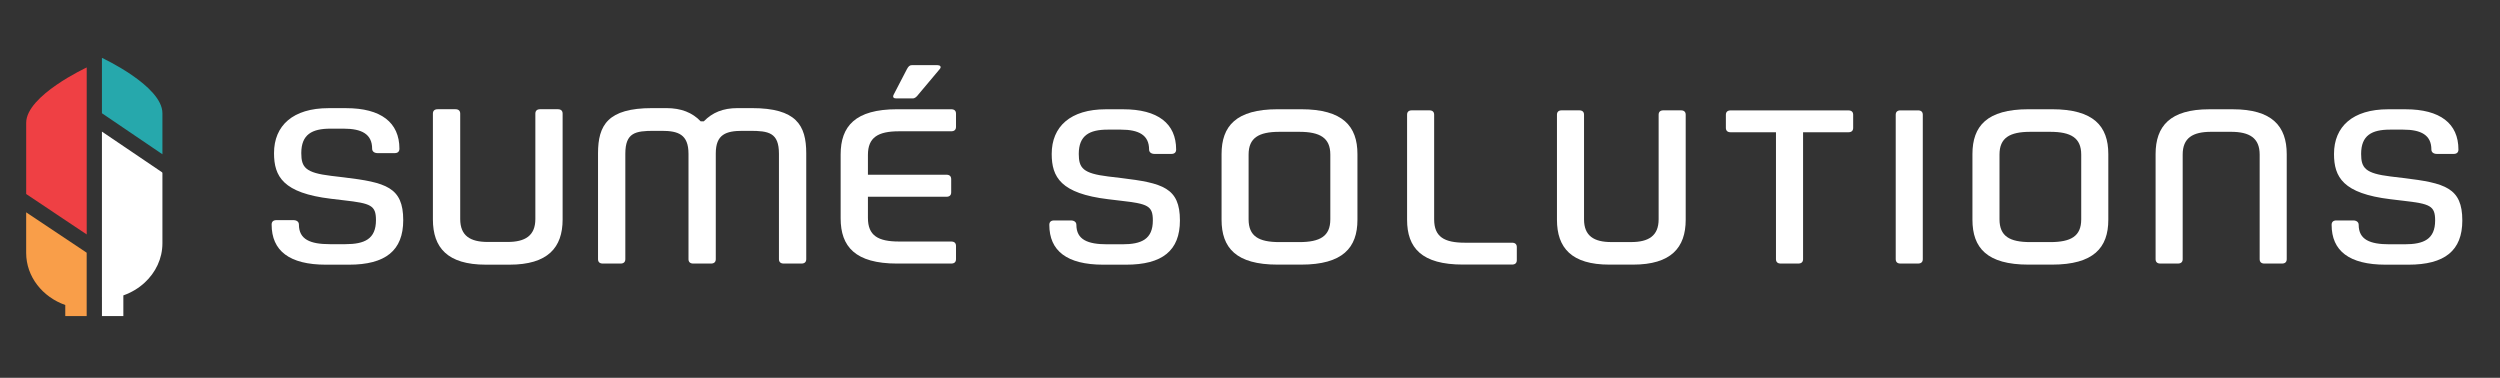 <svg width="311" height="47" viewBox="0 0 311 47" fill="none" xmlns="http://www.w3.org/2000/svg">
<rect x="0" y="0" width="311" height="47" fill="#333333" stroke="none"/>
<path d="M33.791 27.933C33.791 27.577 33.999 27.384 34.388 27.384H36.501C36.888 27.384 37.185 27.575 37.185 27.933C37.185 29.798 38.615 30.375 41.026 30.375H42.961C45.343 30.375 46.77 29.743 46.77 27.386C46.77 25.547 46.145 25.3 42.782 24.918L41.173 24.726C35.219 24.014 34.088 21.956 34.088 19.049C34.088 15.62 36.441 13.454 40.876 13.454H43.05C47.396 13.454 49.688 15.237 49.688 18.501C49.688 18.858 49.48 19.049 49.092 19.049H46.978C46.592 19.049 46.294 18.858 46.294 18.501C46.294 16.692 45.014 16.005 42.751 16.005H41.113C38.821 16.005 37.48 16.717 37.48 19.049C37.48 20.832 38.016 21.49 41.171 21.873L42.78 22.065C47.99 22.695 50.162 23.271 50.162 27.386C50.162 31.171 47.959 32.927 43.403 32.927H40.545C35.994 32.925 33.791 31.196 33.791 27.933Z" fill="white"/>
<path d="M53.853 27.301V14.135C53.853 13.779 54.061 13.588 54.45 13.588H56.653C57.04 13.588 57.25 13.779 57.25 14.135V27.246C57.25 29.331 58.501 30.099 60.673 30.099H63.144C65.318 30.099 66.598 29.331 66.598 27.246V14.135C66.598 13.779 66.806 13.588 67.192 13.588H69.395C69.782 13.588 69.99 13.779 69.99 14.135V27.301C69.99 30.811 68.144 32.925 63.381 32.925H60.434C55.67 32.925 53.853 30.813 53.853 27.301Z" fill="white"/>
<path d="M74.394 32.239V19.073C74.394 15.564 75.615 13.45 81.122 13.45H82.909C84.726 13.45 86.125 13.999 87.166 15.094H87.552C88.625 13.997 89.934 13.45 91.751 13.45H93.538C99.046 13.45 100.297 15.562 100.297 19.073V32.239C100.297 32.595 100.089 32.787 99.701 32.787H97.498C97.111 32.787 96.901 32.595 96.901 32.239V19.129C96.901 16.496 95.621 16.276 93.299 16.276H92.376C90.323 16.276 89.043 16.714 89.043 19.073V32.239C89.043 32.595 88.835 32.787 88.446 32.787H86.243C85.857 32.787 85.649 32.595 85.649 32.239V19.129C85.649 16.716 84.369 16.276 82.315 16.276H81.363C79.042 16.276 77.791 16.496 77.791 19.129V32.239C77.791 32.595 77.583 32.787 77.196 32.787H74.993C74.602 32.787 74.394 32.595 74.394 32.239Z" fill="white"/>
<path d="M104.576 27.165V19.212C104.576 15.702 106.393 13.59 111.603 13.59H118.331C118.717 13.59 118.927 13.781 118.927 14.137V15.782C118.927 16.138 118.719 16.332 118.331 16.332H111.84C109.219 16.332 107.97 17.099 107.97 19.267V21.735H117.734C118.121 21.735 118.328 21.927 118.328 22.285V23.929C118.328 24.285 118.121 24.477 117.734 24.477H107.97V27.11C107.97 29.304 109.221 30.045 111.84 30.045H118.331C118.717 30.045 118.927 30.236 118.927 30.595V32.239C118.927 32.596 118.719 32.787 118.331 32.787H111.603C106.393 32.787 104.576 30.675 104.576 27.165ZM112.823 8.596C113.002 8.267 113.152 8.102 113.449 8.102H116.604C116.932 8.102 117.169 8.293 116.901 8.596L114.251 11.75C114.043 12.023 113.833 12.244 113.536 12.244H111.482C111.154 12.244 111.007 12.079 111.185 11.75L112.823 8.596Z" fill="white"/>
<path d="M130.535 27.966C130.535 27.614 130.743 27.423 131.125 27.423H133.223C133.605 27.423 133.902 27.614 133.902 27.966C133.902 29.819 135.319 30.389 137.712 30.389H139.631C141.993 30.389 143.414 29.765 143.414 27.423C143.414 25.599 142.79 25.354 139.457 24.975L137.862 24.784C131.952 24.074 130.832 22.034 130.832 19.148C130.832 15.743 133.167 13.594 137.567 13.594H139.725C144.037 13.594 146.312 15.362 146.312 18.605C146.312 18.956 146.104 19.148 145.722 19.148H143.624C143.242 19.148 142.947 18.956 142.947 18.605C142.947 16.808 141.678 16.126 139.432 16.126H137.808C135.533 16.126 134.199 16.836 134.199 19.148C134.199 20.916 134.729 21.571 137.862 21.954L139.457 22.145C144.627 22.769 146.783 23.343 146.783 27.427C146.783 31.184 144.596 32.927 140.076 32.927H137.238C132.723 32.923 130.535 31.206 130.535 27.966Z" fill="white"/>
<path d="M151.963 27.338V19.17C151.963 15.685 153.766 13.59 158.938 13.59H161.863C167.033 13.59 168.866 15.685 168.866 19.17V27.338C168.866 30.823 167.033 32.919 161.863 32.919H158.938C153.762 32.923 151.963 30.823 151.963 27.338ZM159.169 30.117H161.622C164.223 30.117 165.492 29.382 165.492 27.287V19.228C165.492 17.159 164.223 16.398 161.622 16.398H159.169C156.568 16.398 155.326 17.159 155.326 19.228V27.287C155.33 29.382 156.572 30.117 159.169 30.117Z" fill="white"/>
<path d="M175.041 27.338V14.269C175.041 13.917 175.249 13.726 175.631 13.726H177.818C178.2 13.726 178.408 13.917 178.408 14.269V27.282C178.408 29.458 179.648 30.193 182.251 30.193H188.101C188.483 30.193 188.691 30.385 188.691 30.737V32.369C188.691 32.721 188.483 32.912 188.101 32.912H182.017C176.842 32.923 175.041 30.823 175.041 27.338Z" fill="white"/>
<path d="M193.686 27.338V14.269C193.686 13.917 193.893 13.726 194.275 13.726H196.463C196.845 13.726 197.053 13.917 197.053 14.269V27.282C197.053 29.351 198.293 30.113 200.453 30.113H202.907C205.065 30.113 206.334 29.351 206.334 27.282V14.269C206.334 13.917 206.542 13.726 206.924 13.726H209.111C209.493 13.726 209.701 13.917 209.701 14.269V27.338C209.701 30.823 207.869 32.919 203.141 32.919H200.212C195.491 32.923 193.686 30.823 193.686 27.338Z" fill="white"/>
<path d="M220.931 32.241V16.453H215.289C214.907 16.453 214.699 16.262 214.699 15.91V14.277C214.699 13.925 214.907 13.734 215.289 13.734H229.944C230.326 13.734 230.534 13.925 230.534 14.277V15.91C230.534 16.262 230.326 16.453 229.944 16.453H224.302V32.241C224.302 32.593 224.095 32.785 223.712 32.785H221.525C221.139 32.787 220.931 32.595 220.931 32.241Z" fill="white"/>
<path d="M235.828 32.242V14.273C235.828 13.921 236.036 13.73 236.418 13.73H238.605C238.987 13.73 239.195 13.921 239.195 14.273V32.242C239.195 32.594 238.987 32.785 238.605 32.785H236.418C236.036 32.787 235.828 32.596 235.828 32.242Z" fill="white"/>
<path d="M245.371 27.338V19.17C245.371 15.685 247.174 13.59 252.347 13.59H255.271C260.442 13.59 262.274 15.685 262.274 19.17V27.338C262.274 30.823 260.442 32.919 255.271 32.919H252.347C247.176 32.923 245.371 30.823 245.371 27.338ZM252.581 30.117H255.035C257.635 30.117 258.904 29.382 258.904 27.287V19.228C258.904 17.159 257.635 16.398 255.035 16.398H252.581C249.981 16.398 248.738 17.159 248.738 19.228V27.287C248.745 29.382 249.985 30.117 252.581 30.117Z" fill="white"/>
<path d="M268.156 32.241V19.174C268.156 15.689 269.959 13.594 274.837 13.594H277.762C282.637 13.594 284.469 15.689 284.469 19.174V32.243C284.469 32.595 284.261 32.787 283.879 32.787H281.692C281.31 32.787 281.102 32.595 281.102 32.243V19.228C281.102 17.159 279.833 16.397 277.527 16.397H275.074C272.768 16.397 271.526 17.159 271.526 19.228V32.241C271.526 32.593 271.318 32.785 270.936 32.785H268.748C268.362 32.787 268.156 32.595 268.156 32.241Z" fill="white"/>
<path d="M290.053 27.966C290.053 27.614 290.261 27.422 290.643 27.422H292.741C293.123 27.422 293.42 27.614 293.42 27.966C293.42 29.818 294.836 30.389 297.229 30.389H299.149C301.51 30.389 302.931 29.765 302.931 27.422C302.931 25.599 302.308 25.354 298.974 24.975L297.379 24.784C291.469 24.073 290.35 22.033 290.35 19.147C290.35 15.743 292.685 13.594 297.084 13.594H299.243C303.555 13.594 305.829 15.362 305.829 18.604C305.829 18.956 305.622 19.147 305.239 19.147H303.141C302.759 19.147 302.464 18.956 302.464 18.604C302.464 16.807 301.195 16.126 298.95 16.126H297.325C295.051 16.126 293.724 16.836 293.724 19.147C293.724 20.916 294.253 21.57 297.386 21.953L298.981 22.145C304.151 22.768 306.312 23.343 306.312 27.427C306.312 31.183 304.125 32.927 299.604 32.927H296.767C292.24 32.923 290.053 31.206 290.053 27.966Z" fill="white"/>
<path d="M12.68 7.198V14.088L20.205 19.191V14.084C20.205 10.689 12.68 7.198 12.68 7.198Z" fill="#26A8AC"/>
<path d="M3.258 24.137L10.787 29.166V8.392C10.787 8.392 3.258 11.883 3.258 15.278V24.137Z" fill="#EF4044"/>
<path d="M20.147 21.424L12.68 16.371V36.937C12.68 36.943 12.682 36.947 12.682 36.953V39.316H14.266H15.345V36.747C16.346 36.395 17.249 35.852 17.993 35.164C19.356 33.909 20.205 32.173 20.205 30.269V21.531C20.205 21.49 20.185 21.451 20.147 21.424Z" fill="white"/>
<path d="M10.786 31.44L3.256 26.412V31.465C3.256 34.415 5.287 36.947 8.12 37.943V39.316H9.199H10.783V35.792V35.267V31.44H10.786Z" fill="#F99E49"/>
</svg>
